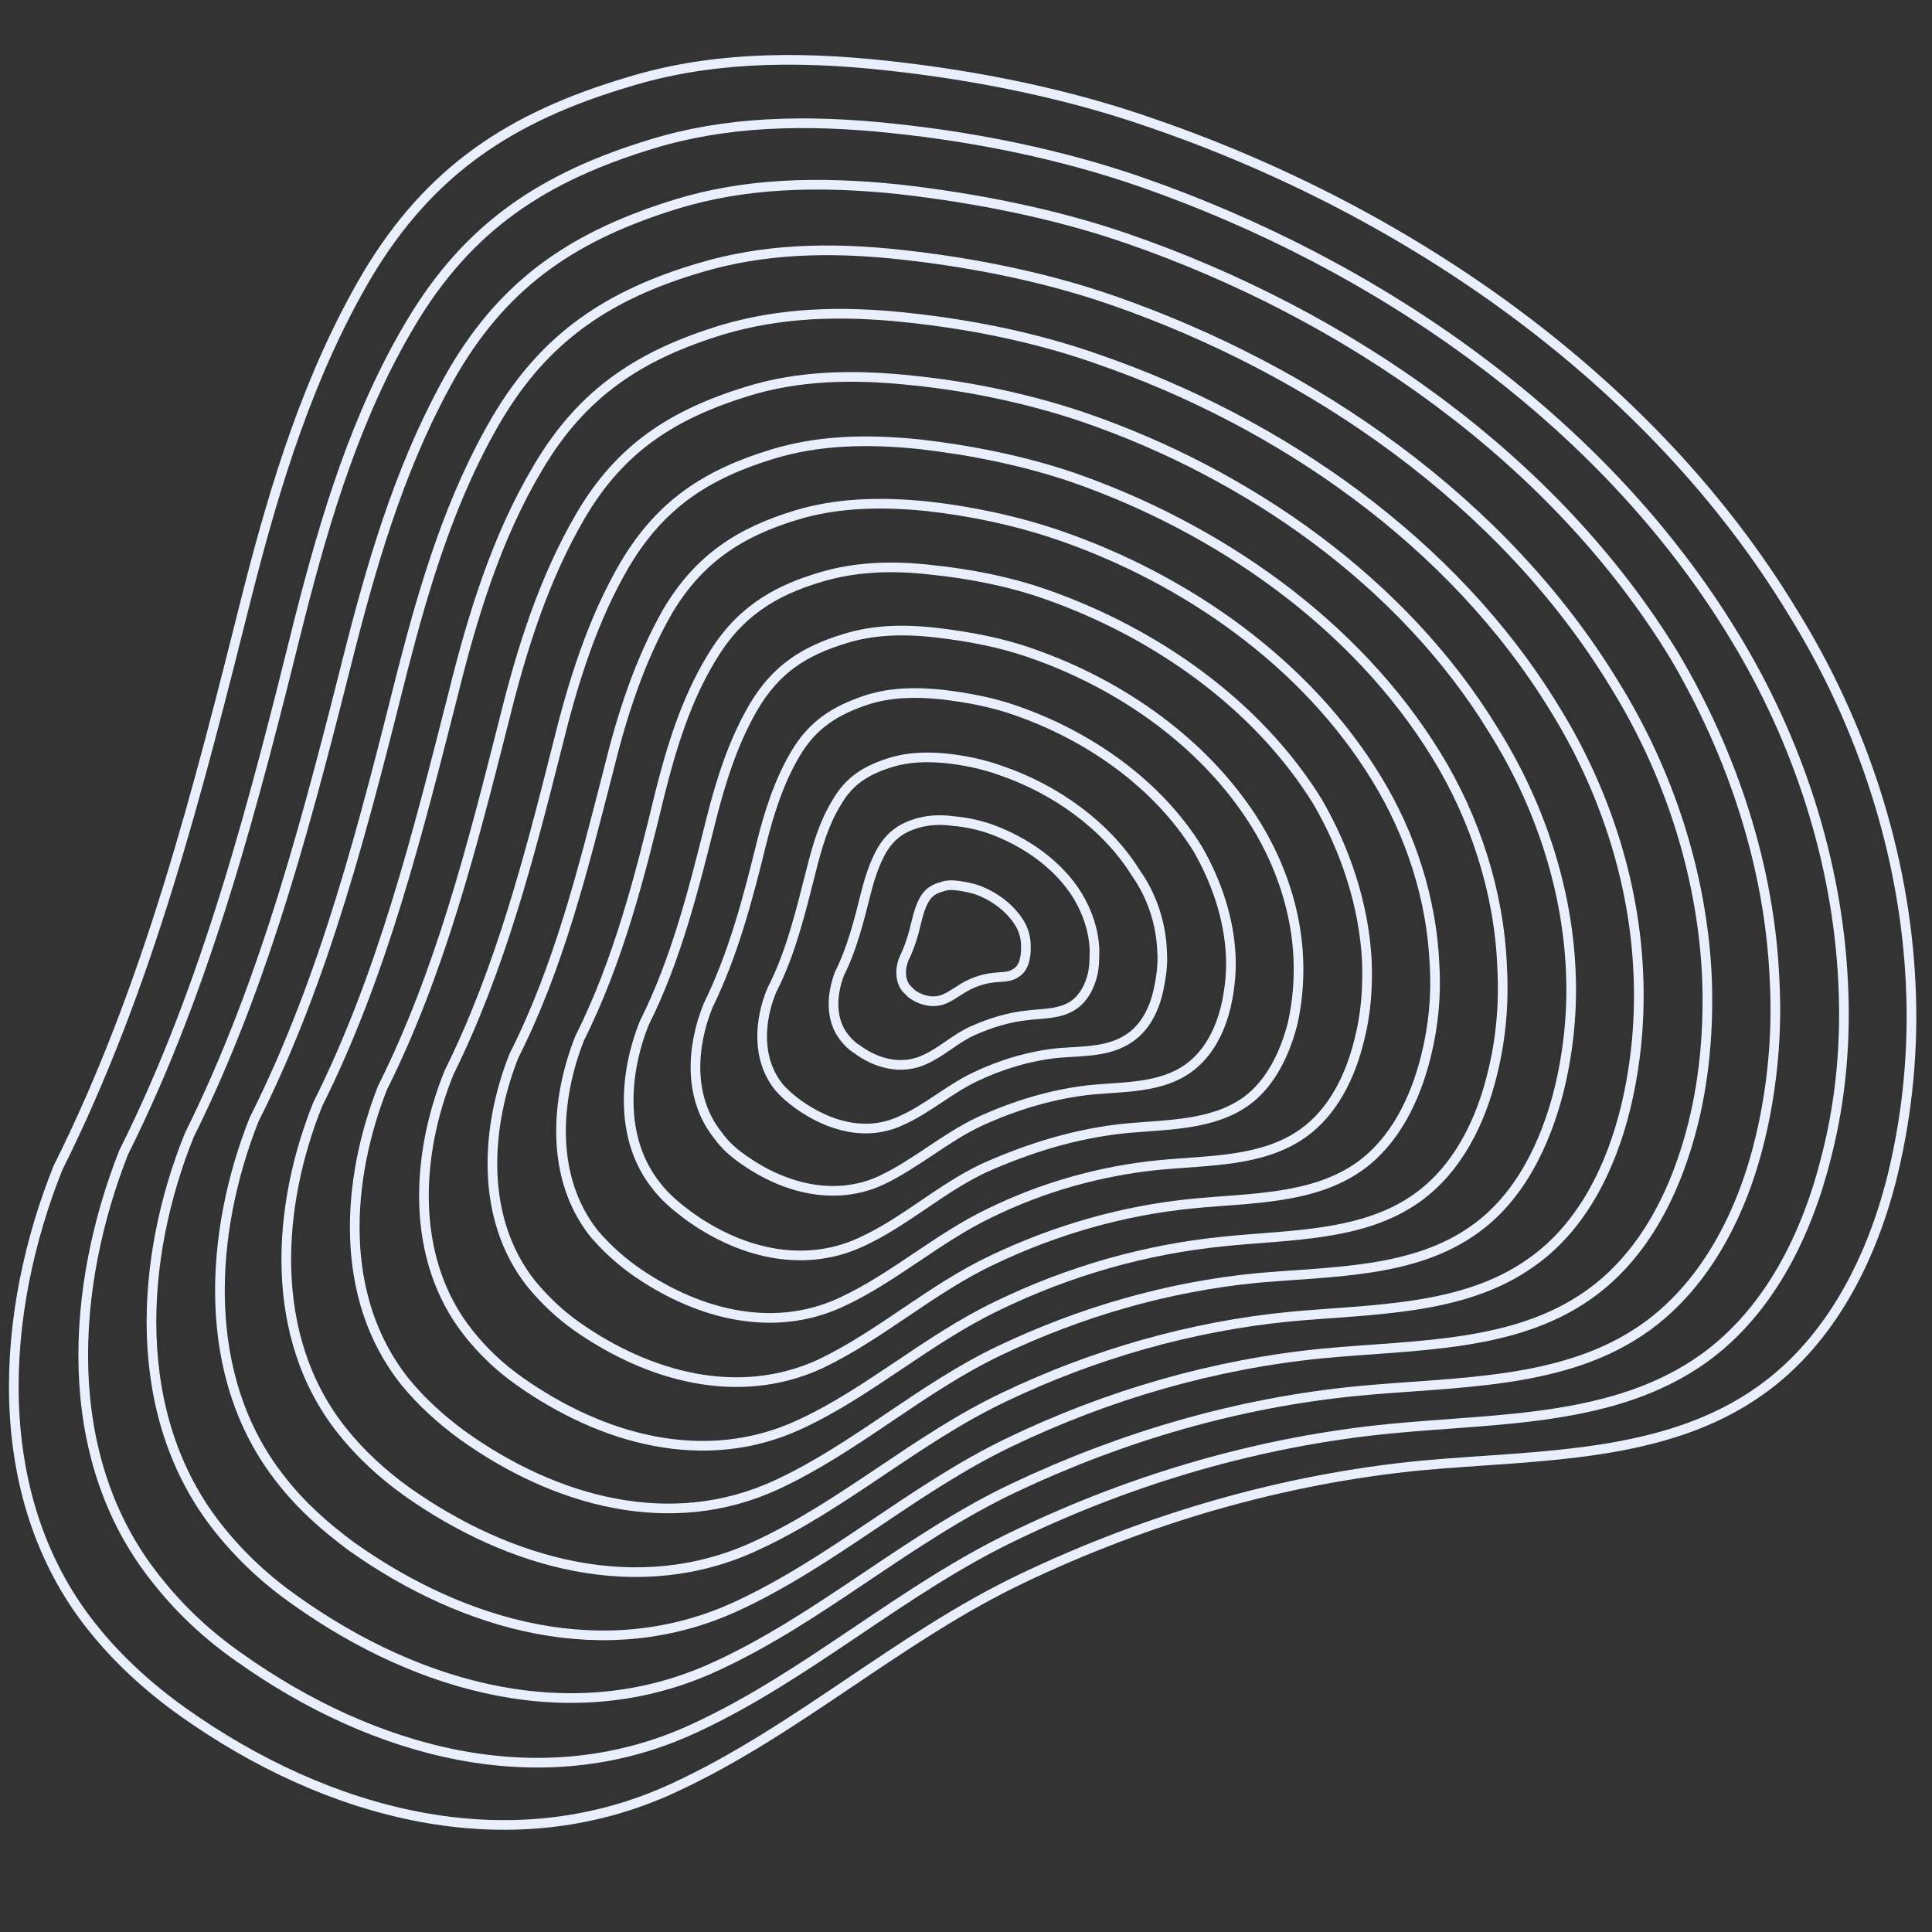<?xml version="1.0" encoding="utf-8"?>
<!-- Generator: Adobe Illustrator 22.0.1, SVG Export Plug-In . SVG Version: 6.00 Build 0)  -->
<svg version="1.1" id="Layer_1" xmlns="http://www.w3.org/2000/svg" xmlns:xlink="http://www.w3.org/1999/xlink" x="0px" y="0px"
	 viewBox="0 0 200 200" style="enable-background:new 0 0 200 200;" xml:space="preserve">
<rect x="0" y="0" width="200" height="200" fill="#333333" stroke="none"/>
<style type="text/css">
	.st0{fill:none;stroke:#EAEFFD;stroke-miterlimit:10;}
</style>
<g>
	<path class="st0" d="M106.2,97.9c0,0.4,0,0.9-0.1,1.3c-0.1,0.6-0.4,1.2-0.9,1.5c-0.7,0.5-1.5,0.4-2.3,0.5c-1,0.1-1.9,0.4-2.7,0.8
		c-0.8,0.4-1.5,1-2.4,1.4c-1.1,0.5-2.4,0.2-3.4-0.5c-0.2-0.2-0.4-0.4-0.6-0.6c-0.7-0.9-0.6-2.2-0.2-3.1c0.6-1.2,1-2.6,1.3-3.9
		c0.2-0.8,0.4-1.5,0.8-2.2c0.4-0.7,1-1.1,1.8-1.3c0.5-0.2,1.1-0.2,1.8-0.1c0.6,0.1,1.2,0.2,1.8,0.4c1.7,0.6,3.4,1.8,4.4,3.4
		C105.9,96.1,106.2,97,106.2,97.9z"/>
	<path class="st0" d="M113.3,98.2c0,0.9,0,1.8-0.2,2.7c-0.3,1.2-0.9,2.4-1.9,3.1c-1.4,1-3.2,0.9-4.8,1.1c-2,0.2-3.9,0.8-5.7,1.6
		c-1.8,0.8-3.2,2.2-5,3c-2.4,1.1-5,0.4-7-1.1c-0.5-0.3-0.9-0.7-1.3-1.2c-1.5-1.9-1.3-4.5-0.5-6.6c1.3-2.6,2-5.4,2.7-8.2
		c0.4-1.6,0.9-3.2,1.7-4.6c0.9-1.5,2-2.3,3.7-2.8c1.1-0.3,2.3-0.4,3.7-0.2c1.3,0.1,2.6,0.4,3.8,0.8c3.6,1.3,7.1,3.7,9.1,7
		C112.6,94.5,113.2,96.3,113.3,98.2z"/>
	<path class="st0" d="M120.3,98.5c0.1,1.4-0.1,2.7-0.4,4.1c-0.4,1.8-1.3,3.7-2.9,4.8c-2.1,1.5-4.8,1.4-7.4,1.6c-3,0.3-6,1.2-8.7,2.5
		c-2.7,1.3-4.9,3.3-7.6,4.5c-3.6,1.7-7.5,0.6-10.7-1.7c-0.7-0.5-1.4-1.1-2-1.8c-2.3-2.9-2-6.9-0.7-10c2-3.9,3-8.2,4.1-12.5
		c0.6-2.4,1.3-4.8,2.6-6.9c1.3-2.3,3.1-3.4,5.7-4.2c1.7-0.5,3.5-0.6,5.6-0.4c1.9,0.2,3.9,0.6,5.8,1.3c5.5,1.9,10.8,5.6,13.9,10.6
		C119.3,92.8,120.2,95.7,120.3,98.5z"/>
	<path class="st0" d="M127.4,98.8c0.1,1.8-0.1,3.7-0.5,5.4c-0.6,2.5-1.8,4.9-3.9,6.4c-2.8,2-6.5,1.9-9.9,2.2c-4,0.4-8,1.6-11.7,3.3
		c-3.6,1.7-6.6,4.4-10.2,6.1c-4.8,2.2-10.1,0.8-14.3-2.2c-1-0.7-1.9-1.5-2.6-2.5c-3.1-3.9-2.7-9.2-1-13.4c2.6-5.3,4.1-11,5.5-16.7
		c0.8-3.2,1.8-6.4,3.5-9.3c1.8-3.1,4.2-4.6,7.6-5.7c2.3-0.7,4.8-0.8,7.6-0.5c2.6,0.3,5.3,0.8,7.8,1.7c7.4,2.6,14.5,7.5,18.7,14.3
		C125.9,91.2,127.2,95,127.4,98.8z"/>
	<path class="st0" d="M134.4,99.2c0.1,2.3-0.1,4.6-0.6,6.8c-0.8,3.1-2.3,6.2-4.8,8c-3.5,2.5-8.1,2.4-12.4,2.8
		c-5.1,0.5-10,2-14.7,4.1c-4.5,2.1-8.2,5.6-12.8,7.7c-6.1,2.8-12.7,1-17.9-2.8c-1.2-0.9-2.4-1.9-3.3-3.1c-3.8-4.8-3.3-11.6-1.2-16.8
		c3.3-6.6,5.1-13.8,6.9-21c1-4,2.3-8.1,4.4-11.7c2.3-3.9,5.2-5.8,9.5-7.1c2.9-0.9,6-1,9.5-0.6c3.3,0.4,6.6,1,9.7,2.1
		c9.3,3.2,18.2,9.4,23.4,17.9C132.6,89.6,134.2,94.4,134.4,99.2z"/>
	<path class="st0" d="M141.5,99.5c0.1,2.8-0.1,5.5-0.8,8.2c-0.9,3.7-2.7,7.4-5.8,9.6c-4.2,3-9.8,2.8-14.9,3.3
		c-6.1,0.6-12.1,2.3-17.6,5c-5.4,2.6-9.9,6.7-15.3,9.2c-7.3,3.4-15.3,1.1-21.6-3.4c-1.5-1.1-2.8-2.3-4-3.7c-4.6-5.8-4-13.9-1.5-20.2
		c4-8,6.2-16.6,8.3-25.3c1.2-4.8,2.7-9.7,5.3-14c2.7-4.6,6.3-7,11.5-8.5c3.4-1,7.2-1.2,11.4-0.7c3.9,0.4,8,1.2,11.7,2.5
		c11.2,3.9,21.9,11.3,28.2,21.5C139.3,88,141.2,93.7,141.5,99.5z"/>
	<path class="st0" d="M148.5,99.8c0.2,3.2-0.1,6.4-0.9,9.6c-1.1,4.4-3.2,8.7-6.8,11.3c-4.9,3.5-11.4,3.3-17.4,3.9
		c-7.1,0.7-14.1,2.7-20.6,5.8c-6.4,3-11.6,7.8-17.9,10.8c-8.5,3.9-17.8,1.3-25.2-3.9c-1.7-1.2-3.3-2.7-4.7-4.4
		c-5.4-6.8-4.7-16.3-1.8-23.6c4.7-9.3,7.2-19.5,9.8-29.6c1.4-5.7,3.2-11.3,6.1-16.4c3.2-5.4,7.4-8.2,13.4-10c4-1.2,8.4-1.4,13.4-0.9
		c4.6,0.5,9.3,1.5,13.7,3c13.1,4.5,25.6,13.2,32.9,25.2C146,86.3,148.2,93,148.5,99.8z"/>
	<path class="st0" d="M155.5,100.1c0.2,3.7-0.1,7.4-1,11c-1.2,5-3.6,9.9-7.8,12.9c-5.6,4-13.1,3.8-19.9,4.5
		c-8.2,0.8-16.2,3.1-23.6,6.7c-7.3,3.5-13.3,9-20.5,12.3c-9.8,4.5-20.4,1.5-28.9-4.5c-2-1.4-3.8-3.1-5.3-5c-6.2-7.8-5.4-18.7-2-27
		c5.3-10.7,8.3-22.3,11.2-33.8c1.6-6.5,3.6-13,7-18.8c3.7-6.2,8.4-9.3,15.3-11.4c4.6-1.4,9.6-1.6,15.3-1c5.2,0.6,10.7,1.7,15.7,3.4
		c15,5.2,29.3,15.1,37.7,28.8C152.7,84.7,155.2,92.4,155.5,100.1z"/>
	<path class="st0" d="M162.6,100.4c0.2,4.1-0.2,8.3-1.2,12.4c-1.4,5.6-4.1,11.2-8.8,14.5c-6.3,4.5-14.7,4.3-22.5,5
		c-9.2,0.9-18.2,3.5-26.6,7.5c-8.2,3.9-14.9,10.1-23.1,13.9c-11,5.1-23,1.7-32.5-5.1c-2.2-1.6-4.3-3.5-6-5.6c-7-8.8-6-21-2.3-30.4
		c6-12,9.3-25.1,12.6-38.1c1.8-7.3,4.1-14.6,7.9-21.1c4.1-7,9.5-10.5,17.3-12.9c5.2-1.6,10.8-1.8,17.2-1.1c5.9,0.6,12,1.9,17.6,3.8
		c16.9,5.8,33,17,42.4,32.4C159.3,83.1,162.2,91.7,162.6,100.4z"/>
	<path class="st0" d="M169.6,100.8c0.2,4.6-0.2,9.2-1.3,13.8c-1.5,6.2-4.5,12.4-9.8,16.1c-7,5-16.4,4.8-25,5.6
		c-10.2,1-20.3,3.9-29.5,8.3c-9.1,4.3-16.6,11.2-25.7,15.4c-12.2,5.7-25.6,1.9-36.2-5.6c-2.5-1.8-4.8-3.9-6.7-6.3
		c-7.8-9.8-6.7-23.4-2.5-33.8c6.7-13.4,10.3-27.9,14-42.4c2-8.1,4.5-16.3,8.8-23.5c4.6-7.8,10.6-11.7,19.2-14.3
		c5.8-1.7,12-2,19.2-1.2c6.6,0.7,13.4,2.1,19.6,4.3c18.8,6.5,36.7,18.9,47.2,36.1C166,81.5,169.2,91.1,169.6,100.8z"/>
	<path class="st0" d="M176.7,101.1c0.2,5.1-0.2,10.2-1.4,15.1c-1.7,6.9-5,13.7-10.8,17.8c-7.7,5.5-18,5.2-27.5,6.1
		c-11.3,1.1-22.3,4.3-32.5,9.2c-10,4.8-18.3,12.4-28.3,17c-13.5,6.2-28.1,2.1-39.8-6.2c-2.7-2-5.2-4.2-7.3-6.9
		c-8.5-10.7-7.4-25.7-2.8-37.3c7.4-14.7,11.4-30.7,15.4-46.6c2.3-8.9,5-17.9,9.7-25.9c5-8.5,11.6-12.9,21.1-15.7
		c6.4-1.9,13.2-2.2,21.1-1.3c7.2,0.8,14.7,2.3,21.6,4.7c20.7,7.2,40.4,20.8,51.9,39.7C172.7,79.8,176.2,90.4,176.7,101.1z"/>
	<path class="st0" d="M183.7,101.4c0.3,5.5-0.2,11.1-1.5,16.5c-1.8,7.5-5.5,14.9-11.7,19.4c-8.4,6.1-19.7,5.7-30,6.7
		c-12.3,1.2-24.3,4.7-35.5,10c-11,5.2-20,13.5-30.9,18.5c-14.7,6.8-30.7,2.3-43.5-6.8c-3-2.1-5.7-4.6-8-7.5
		c-9.3-11.7-8.1-28.1-3-40.7c8-16.1,12.4-33.5,16.8-50.9c2.5-9.7,5.5-19.5,10.6-28.3c5.5-9.3,12.7-14,23.1-17.2
		c6.9-2.1,14.4-2.4,23-1.5c7.9,0.9,16.1,2.5,23.6,5.1c22.6,7.8,44.2,22.7,56.7,43.3C179.4,78.2,183.2,89.8,183.7,101.4z"/>
	<path class="st0" d="M190.8,101.7c0.3,6-0.2,12-1.7,17.9c-2,8.1-5.9,16.1-12.7,21c-9.2,6.6-21.3,6.2-32.5,7.3
		c-13.3,1.3-26.4,5.1-38.5,10.9c-11.9,5.6-21.6,14.6-33.5,20.1c-15.9,7.4-33.3,2.5-47.1-7.3c-3.3-2.3-6.2-5-8.7-8.2
		c-10.1-12.7-8.7-30.4-3.3-44.1C21.5,101.9,26.3,83,31,64.1c2.7-10.6,5.9-21.2,11.5-30.6c6-10.1,13.8-15.2,25-18.6
		c7.5-2.3,15.7-2.6,25-1.6c8.6,0.9,17.4,2.7,25.5,5.5c24.5,8.5,47.9,24.6,61.5,47C186.1,76.6,190.2,89.1,190.8,101.7z"/>
	<path class="st0" d="M197.8,102c0.3,6.5-0.3,13-1.8,19.3c-2.1,8.8-6.4,17.4-13.7,22.6c-9.9,7.1-23,6.7-35.1,7.8
		c-14.4,1.4-28.4,5.5-41.4,11.7c-12.8,6.1-23.3,15.8-36.1,21.7c-17.1,7.9-35.9,2.7-50.8-7.9c-3.5-2.5-6.7-5.4-9.4-8.8
		c-10.9-13.7-9.4-32.8-3.5-47.5c9.4-18.8,14.5-39.1,19.6-59.4c2.9-11.4,6.4-22.8,12.4-33C44.5,17.6,52.9,12.1,65,8.5
		C73.1,6,81.9,5.7,91.9,6.8c9.2,1,18.7,2.9,27.5,6c26.4,9.1,51.6,26.5,66.2,50.6C192.8,75,197.2,88.5,197.8,102z"/>
</g>
</svg>
